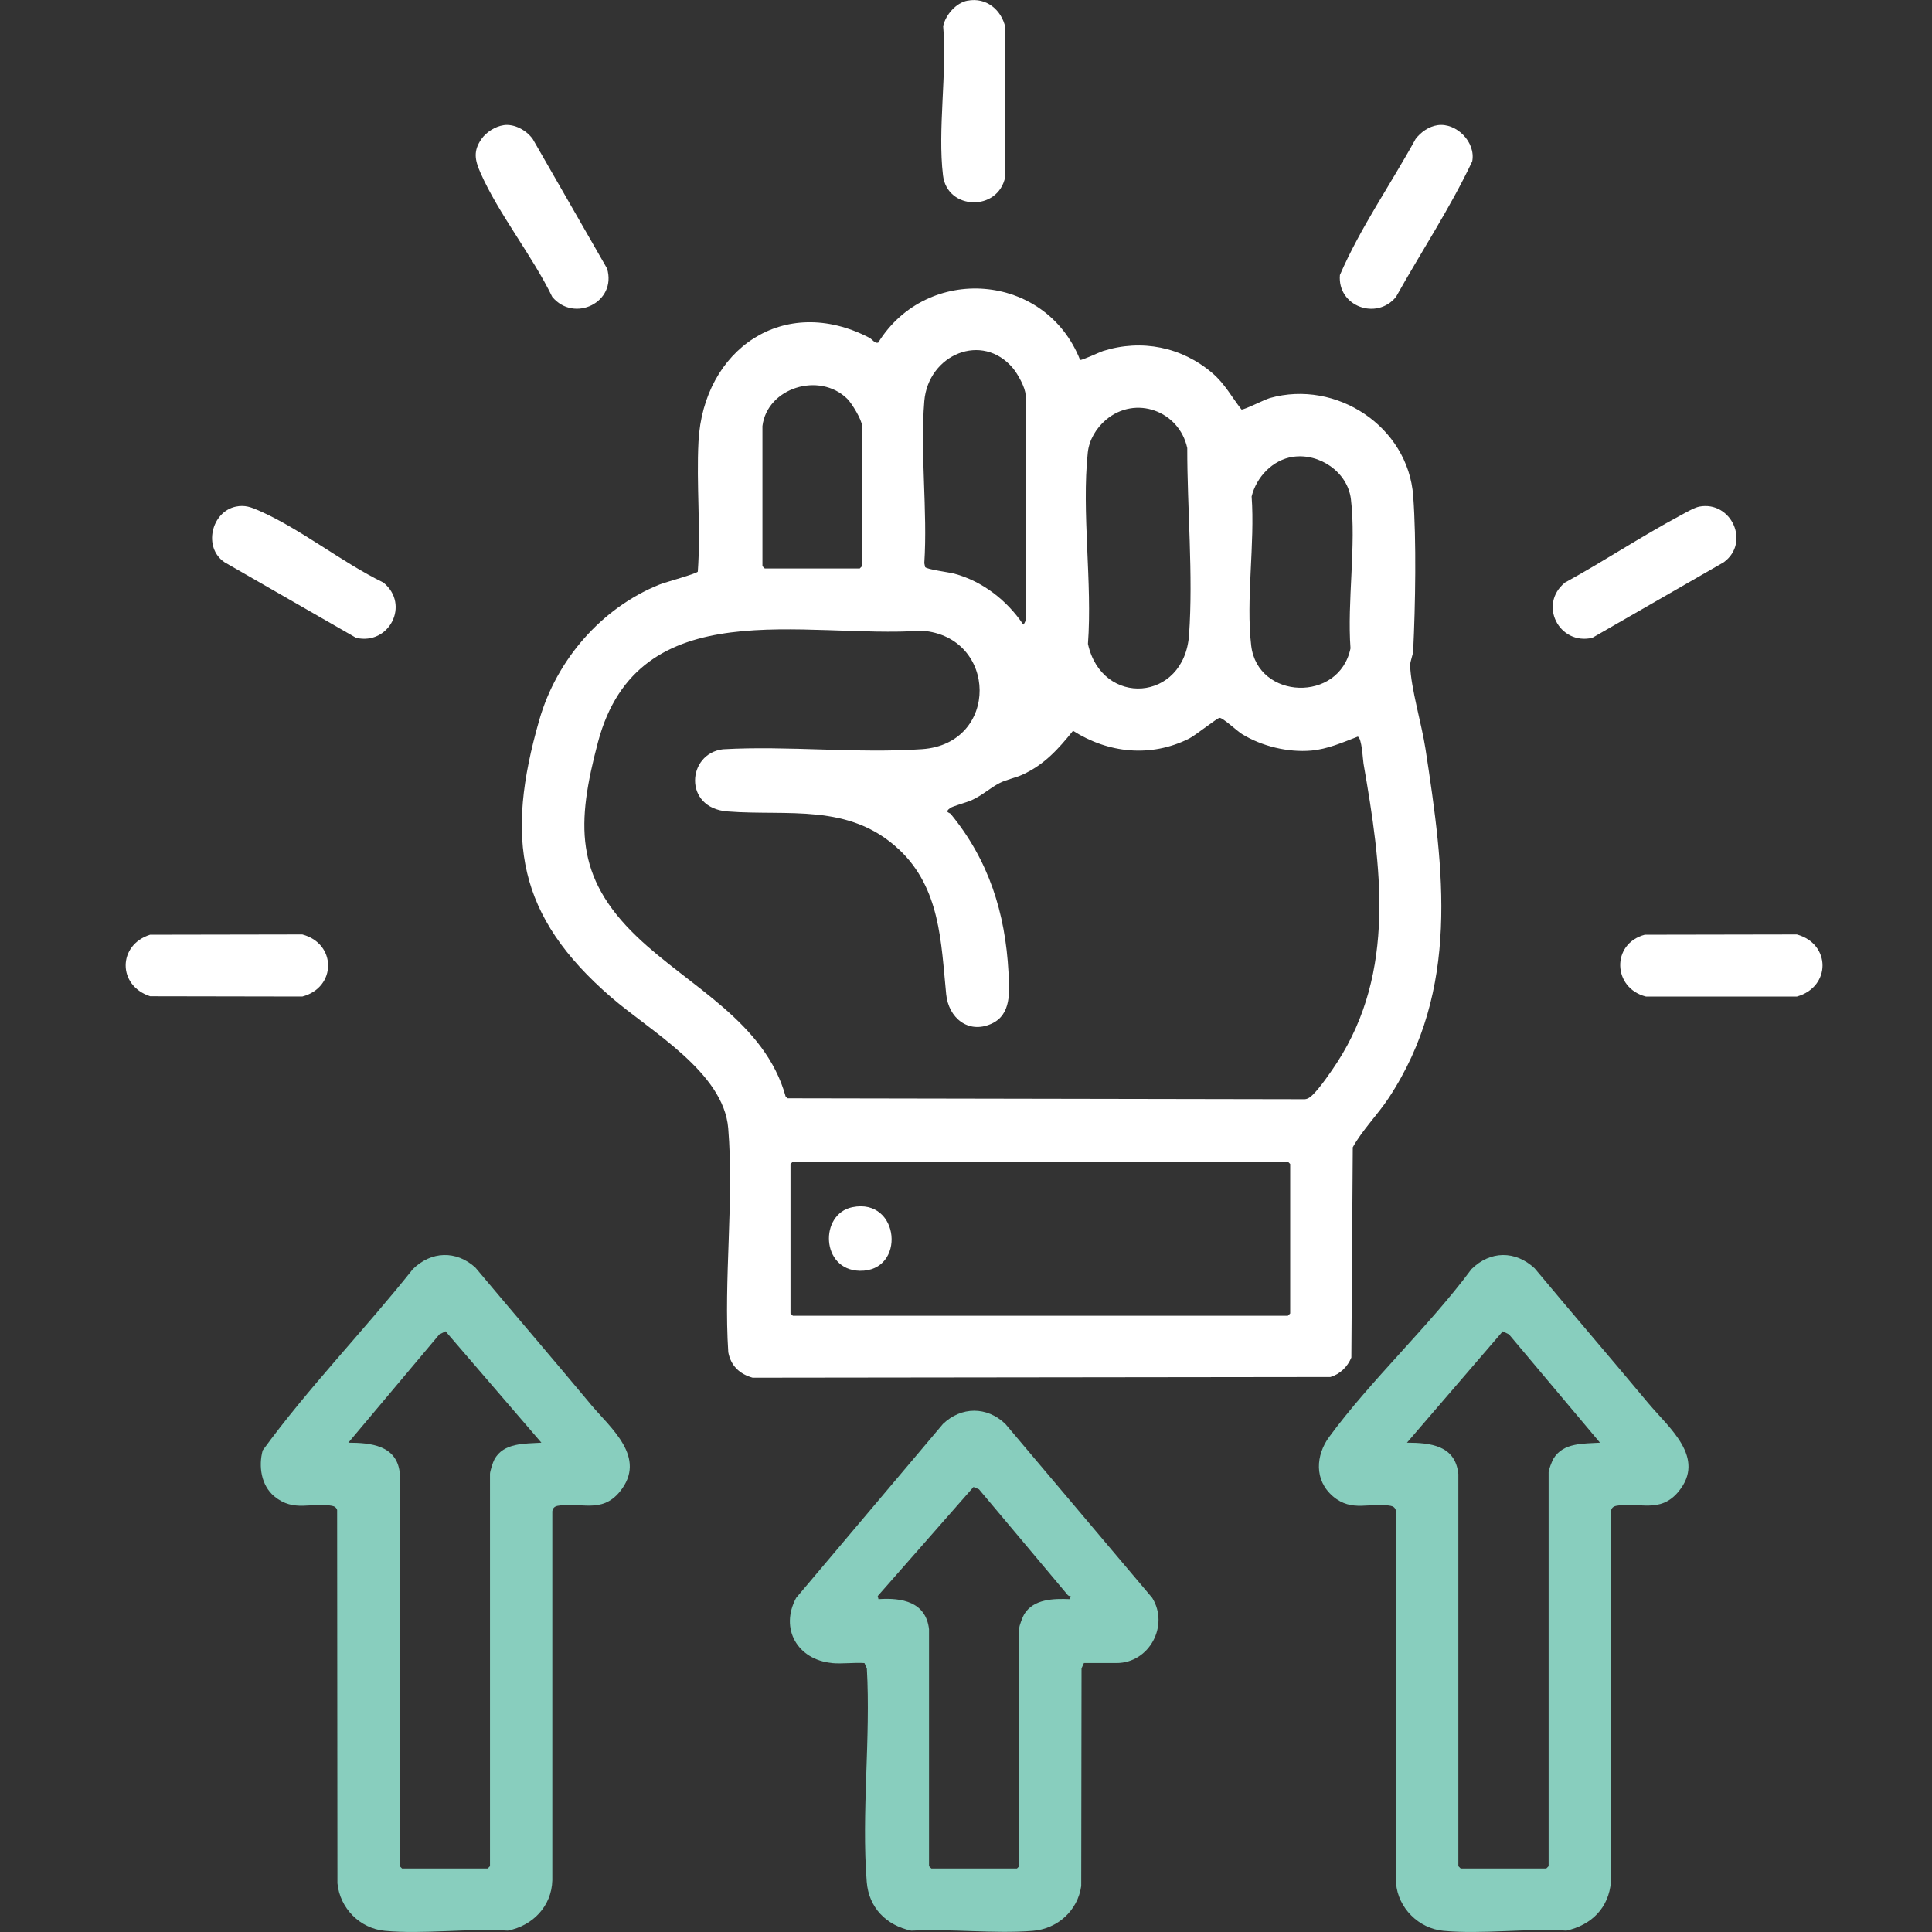 <?xml version="1.0" encoding="UTF-8"?>
<svg id="Layer_2" xmlns="http://www.w3.org/2000/svg" version="1.1" viewBox="0 0 500 500">
  <rect x="0" y="0" width="500" height="500" fill="#333333" stroke="none"/>
  <!-- Generator: Adobe Illustrator 29.5.1, SVG Export Plug-In . SVG Version: 2.1.0 Build 141)  -->
  <g id="_x38_M8PWh.tif">
    <g>
      <path d="M279.53,93.13c.33.25,4.99-1.99,5.94-2.29,9.99-3.15,20.37-1.05,28.29,5.72,3.21,2.74,5.02,6.21,7.53,9.42.63.16,6-2.59,7.37-2.97,17.16-4.83,35.76,7.36,37.08,25.37.85,11.55.56,28.22,0,39.92-.07,1.41-.83,2.78-.79,3.98.19,5.81,3,15.22,3.95,21.43,4.84,31.5,8.99,62.32-9.46,90.38-2.92,4.45-6.8,8.26-9.34,12.82l-.37,54.43c-.99,2.39-2.93,4.31-5.44,5.03l-149.51.18c-3.34-.93-5.65-3.07-6.3-6.59-1.23-18.79,1.52-39.43-.02-58-1.2-14.47-20.12-25.09-30.24-33.83-24.43-21.1-27.51-40.99-18.64-71.84,4.46-15.52,16.05-28.94,31.07-35,1.56-.63,9.61-2.81,9.94-3.35.81-11.1-.4-22.6.18-33.67,1.25-23.84,22.09-38.36,44.22-26.86.78.41,1.39,1.53,2.28,1.27,12.68-20.44,43.31-18.15,52.25,4.45ZM265.41,160.63v-58.42c0-1.81-2.02-5.42-3.21-6.86-7.98-9.58-21.99-3.59-22.99,8.46-1.11,13.43.88,28.35,0,41.94l.21,1c.4.61,6.15,1.34,7.55,1.71,7.34,1.98,13.65,6.94,17.85,13.18.11.06.59-.9.6-1.01ZM197.32,110.26v36.26l.6.6h24.58l.6-.6v-36.26c0-1.54-2.65-5.89-3.83-7.05-7.21-7.07-20.72-2.86-21.95,7.05ZM286.19,108.68c-2.45,2.08-4.32,5.13-4.67,8.43-1.64,15.45,1.21,33.78.04,49.53,3.61,16.43,24.95,15.06,26.17-2.37,1.09-15.49-.49-32.74-.47-48.32-2.09-9.6-13.39-13.79-21.07-7.27ZM334.6,118.22c-5.25.78-9.45,5.25-10.68,10.27.89,12.1-1.52,26.8-.11,38.6,1.67,14.02,22.8,14.81,25.7.7-.89-12.1,1.52-26.8.11-38.59-.84-7.06-8.17-11.99-15.02-10.97ZM232.62,219.82c-12.87-12.09-28.76-8.59-44.38-9.82-11.47-.9-10.44-14.97-1.15-16.09,16.83-.97,34.85,1.14,51.54-.03,20.06-1.4,19.66-29.12,0-30.66-30.43,2.1-73.48-10.55-83.9,28.94-5.5,20.84-6.13,34.73,10.13,50.28,13.49,12.9,33.11,21.98,38.48,41.39l.52.41,133.85.24c.88-.09,1.45-.6,2.05-1.17,1.81-1.72,4.8-6.05,6.24-8.27,15.4-23.73,11.47-51,6.88-77.41-.19-1.07-.42-6.66-1.49-6.99-3.92,1.5-7.8,3.24-12.05,3.61-6,.52-12.78-1.12-17.89-4.26-1.33-.82-4.99-4.28-5.84-4.21-.63.05-6.26,4.57-7.94,5.4-9.84,4.89-20.81,3.78-29.97-2.05-3.8,4.73-7.46,8.79-13.1,11.36-1.89.86-4.08,1.23-5.9,2.16-2.45,1.25-4.41,3.15-7.24,4.44-1.33.61-4.87,1.51-5.6,2.06-1.5,1.12-.14,1.1.2,1.52,9.8,11.96,14.11,25.5,14.94,40.98.26,4.91.81,10.96-4.45,13.31-5.99,2.68-11.07-1.54-11.68-7.66-1.34-13.5-1.51-27.42-12.25-37.5ZM205.18,300.64l-.6.6v38.68l.6.6h128.12l.6-.6v-38.68l-.6-.6h-128.12Z" style="fill: #fff;"/>
      <path d="M426.74,363.33c5.18,6.22,14.89,13.93,7.65,22.7-4.81,5.82-10.35,2.58-16.07,3.67-.8.15-1.29.57-1.41,1.41v95.9c-.56,6.77-5.04,11.19-11.53,12.64-10.22-.65-21.74.98-31.81.05-6.41-.59-11.75-5.9-12.27-12.31l-.09-96.61c-.22-.66-.68-.95-1.34-1.08-5.21-.98-9.95,1.78-14.89-2.44s-4.45-10.67-.99-15.38c10.9-14.84,25.75-28.5,36.83-43.44,4.88-4.8,11.34-4.84,16.34-.21,9.8,11.75,19.77,23.35,29.57,35.1ZM377.42,381.43v101.53l.6.6h22.16l.6-.6v-101.94c0-.61.88-2.91,1.28-3.56,2.55-4.16,7.78-3.81,12.02-4.09l-23.55-28.02-1.61-.81-24.8,28.83c6.13.02,12.49.69,13.29,8.06Z" style="fill: #88cebe;"/>
      <path d="M152.77,363.33c5.23,6.27,14.84,13.85,7.65,22.7-4.76,5.85-10.36,2.59-16.07,3.67-.8.15-1.29.57-1.41,1.41v95.5c-.17,6.73-5.08,11.78-11.53,13.04-10.22-.65-21.74.98-31.81.05-6.49-.6-11.65-5.87-12.27-12.31l-.08-96.61c-.22-.66-.68-.95-1.34-1.08-5.27-.99-9.81,1.76-14.9-2.43-3.43-2.83-4.14-7.81-3.03-11.9,11.9-16.33,26.26-31.06,38.88-46.94,4.75-4.66,11.19-4.88,16.15-.41,9.89,11.8,19.91,23.48,29.77,35.3ZM103.45,381.02v101.94l.6.6h22.16l.6-.6v-101.53c0-.65.74-3,1.13-3.71,2.36-4.4,7.92-4.07,12.17-4.35l-24.8-28.83-1.61.81-23.55,28.02c5.75.01,12.43.65,13.29,7.65Z" style="fill: #88cebe;"/>
      <path d="M215.25,430.38c-8.85-.87-13.51-8.86-9.2-16.86l37.99-45c4.76-4.55,11.38-4.58,16.15,0l38,45c4.46,7.17-.74,16.87-9.21,16.87h-8.46l-.62,1.39-.08,56.33c-.91,6.39-6.17,11.1-12.57,11.6-10.08.79-21.21-.59-31.41-.05-6.47-1.36-11-5.94-11.53-12.64-1.41-17.73,1.06-37.31.03-55.23l-.62-1.39c-2.73-.19-5.77.26-8.46,0ZM240.43,421.72v61.24l.6.6h22.16l.6-.6v-61.65c0-.61.88-2.91,1.28-3.56,2.44-3.98,7.64-4.06,11.82-3.89l.2-.8c-.31.02-.58-.05-.79-.3-7.66-9.12-15.27-18.24-22.94-27.33l-1.42-.6-24.79,28.23.2.8c6.12-.43,12.31.72,13.09,7.85Z" style="fill: #88cebe;"/>
      <path d="M61.03,131.11c2.36-.49,3.95.15,6.02,1.05,10.67,4.67,21.52,13.43,32.17,18.6,6.98,5.68,1.5,16.29-7.06,14.31l-34.03-19.55c-5.65-3.78-3.43-13.1,2.91-14.41Z" style="fill: #fff;"/>
      <path d="M439.76,131.11c8.29-1.57,13.31,9.33,6.34,14.4l-34.02,19.56c-8.56,1.98-14.04-8.63-7.06-14.31,10.06-5.5,19.7-11.93,29.81-17.33,1.27-.68,3.64-2.07,4.93-2.32Z" style="fill: #fff;"/>
      <path d="M130.34,32.39c2.81-.4,5.88,1.32,7.52,3.57l19.25,33.53c2.59,8.76-8.53,14.13-14.19,7.34-5.14-10.63-13.94-21.54-18.6-32.17-1.42-3.25-1.89-5.59.29-8.7,1.23-1.76,3.58-3.26,5.72-3.56Z" style="fill: #fff;"/>
      <path d="M372.08,32.39c4.86-.68,9.89,4.42,8.93,9.36-5.71,12.1-13.19,23.38-19.72,35.08-5.01,6.18-15.2,2.44-14.52-5.66,5.29-12.22,13.14-23.48,19.59-35.21,1.38-1.8,3.43-3.24,5.72-3.57Z" style="fill: #fff;"/>
      <path d="M425.66,241.91l39.36-.07c8.85,2.42,8.88,13.57,0,16.07h-39.03c-8.64-2.15-9.06-13.68-.33-16Z" style="fill: #fff;"/>
      <path d="M250.4.17c4.82-.92,8.77,2.32,9.79,6.94l-.04,38.66c-1.81,9.05-15.02,8.64-16.1-.37-1.43-11.83,1.07-26.53.04-38.66.65-2.91,3.32-6.01,6.31-6.58Z" style="fill: #fff;"/>
      <path d="M38.88,241.91l39.36-.07c8.92,2.37,8.87,13.73,0,16.06l-39.37-.07c-8.5-2.74-8.42-13.3,0-15.93Z" style="fill: #fff;"/>
      <path d="M220.58,312.42c12.37-2.54,13.98,16.69,1.93,16.46-10.09-.19-10.48-14.7-1.93-16.46Z" style="fill: #fff;"/>
    </g>
  </g>
</svg>